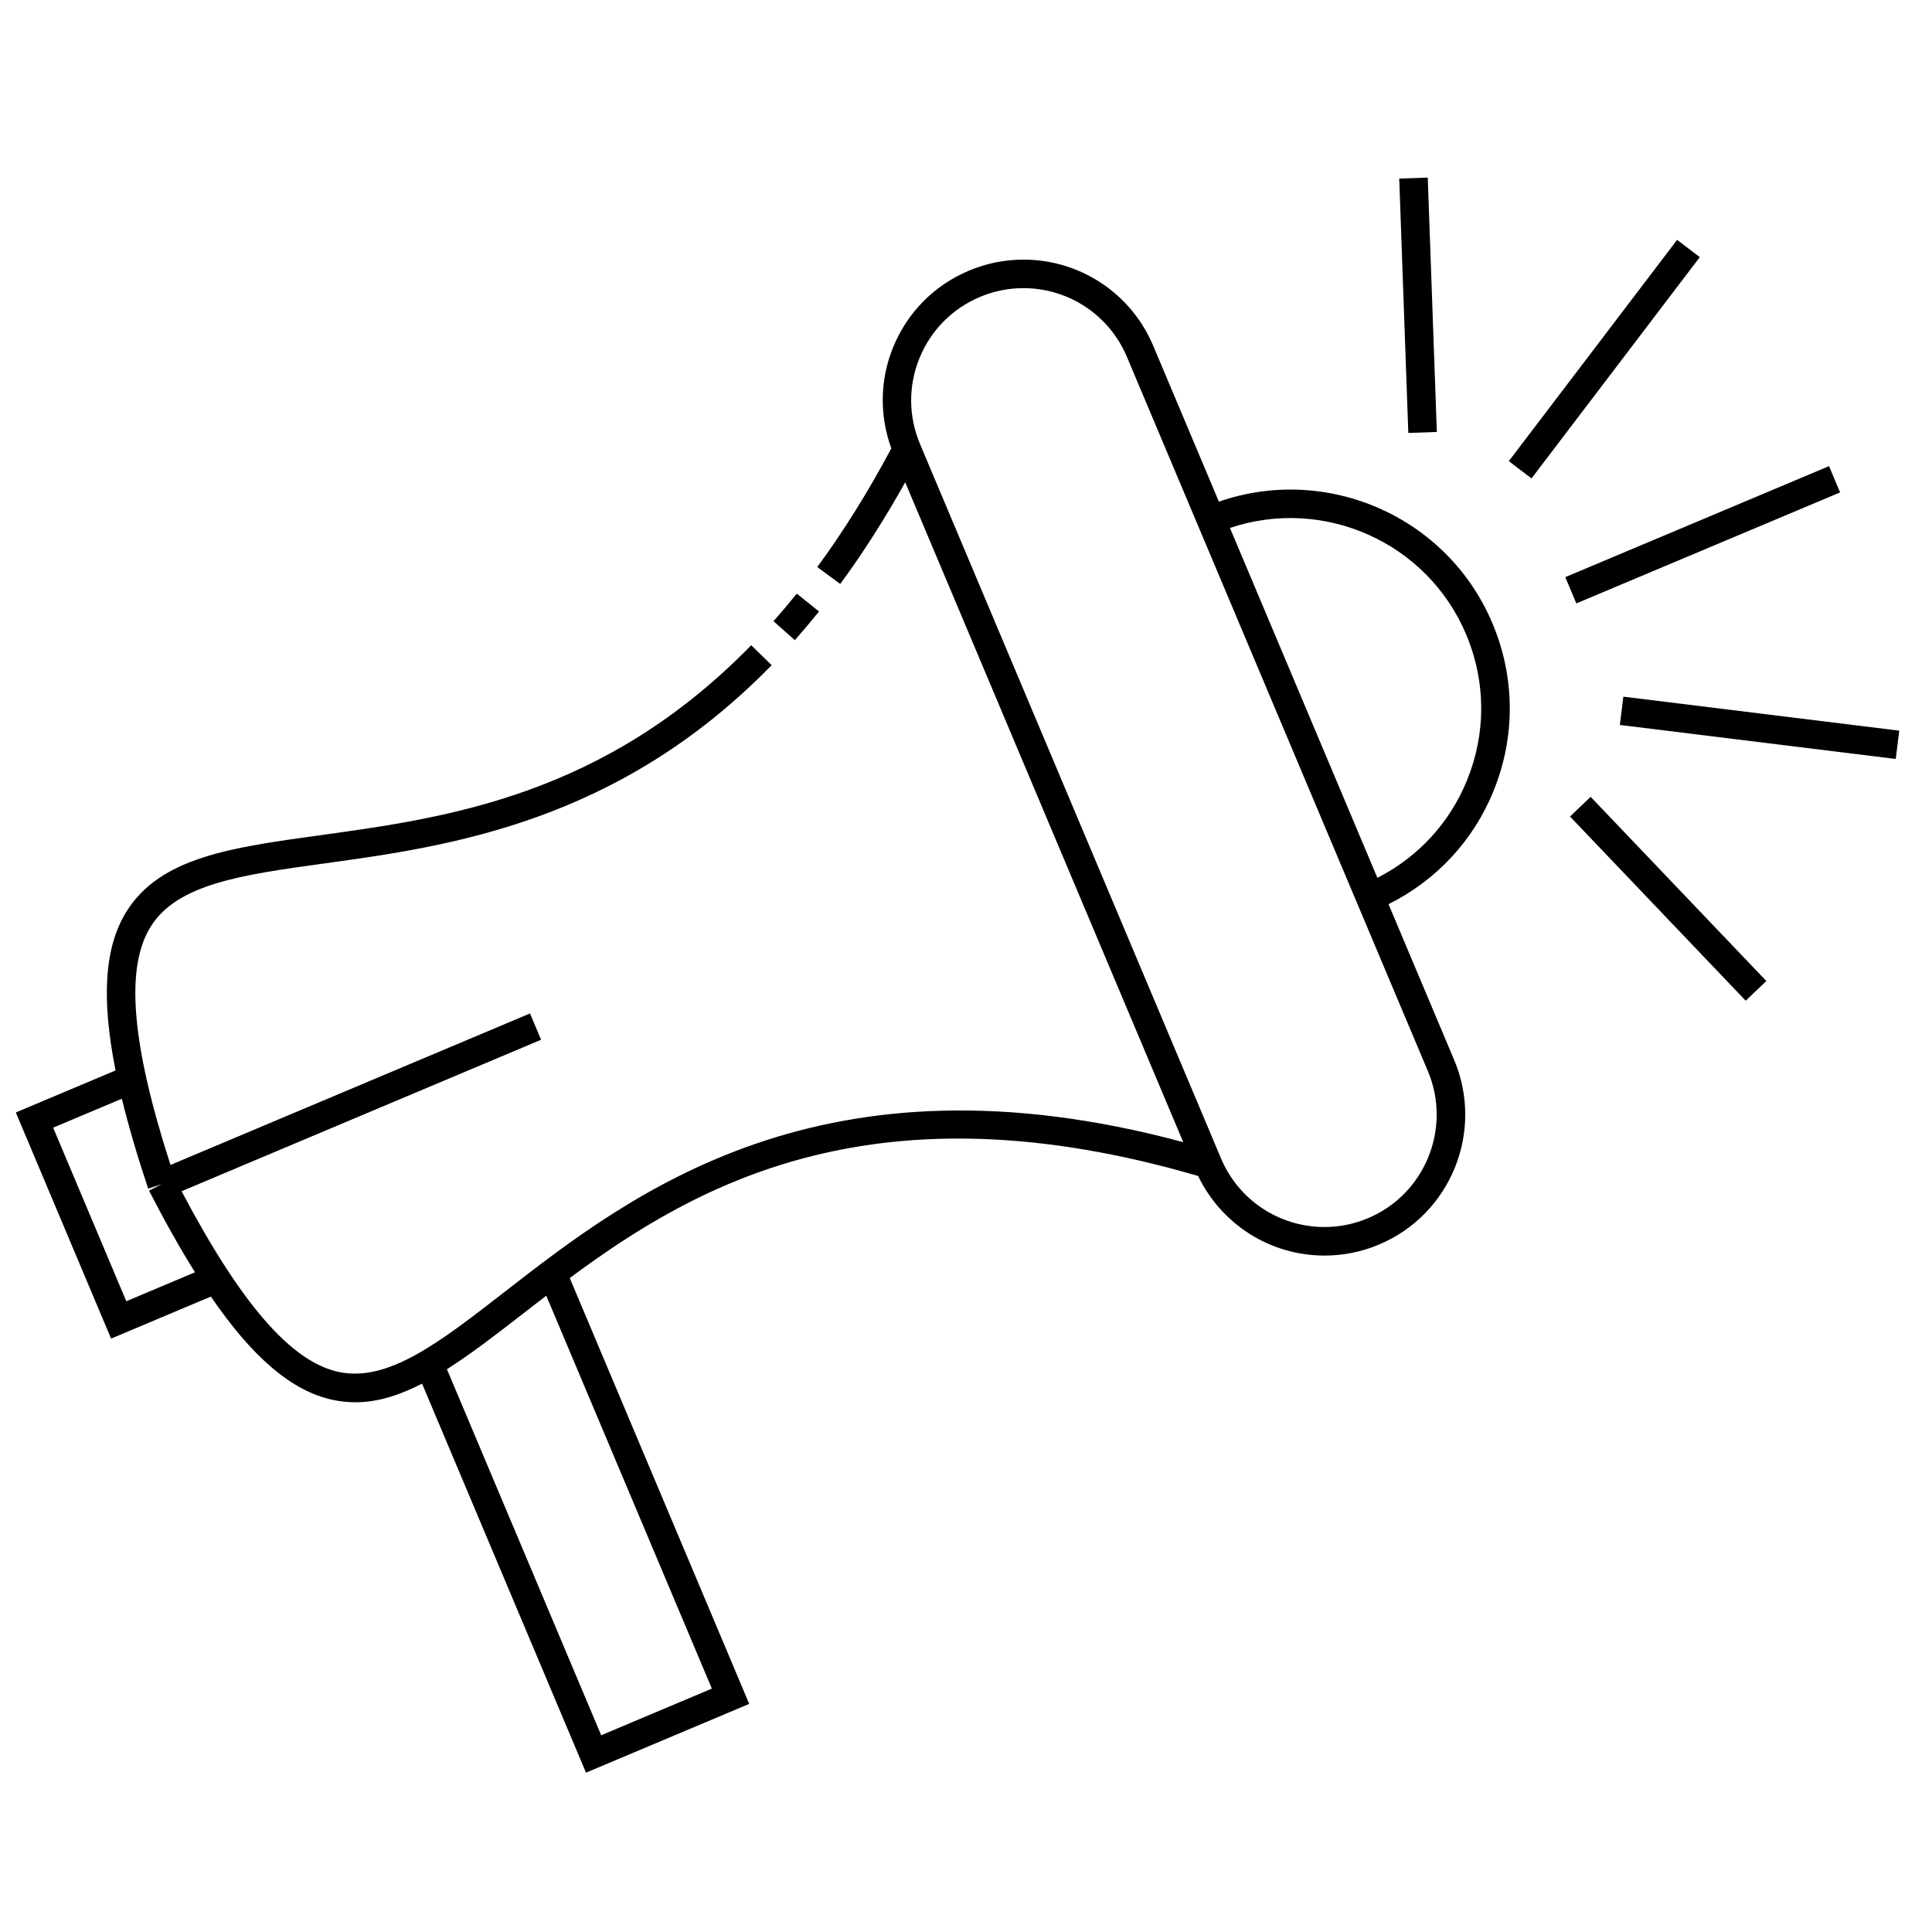 <?xml version="1.0" encoding="UTF-8"?>
<!-- Uploaded to: SVG Repo, www.svgrepo.com, Generator: SVG Repo Mixer Tools -->
<svg width="800px" height="800px" version="1.1" viewBox="144 144 512 512" xmlns="http://www.w3.org/2000/svg">
 <defs>
  <clipPath id="a">
   <path d="m148.09 212h396.91v402h-396.91z"/>
  </clipPath>
 </defs>
 <path d="m361.05 306.05-5.891-4.734c-2.047 2.543-4.102 4.977-6.172 7.316l5.656 5.012c2.148-2.43 4.285-4.957 6.406-7.594z"/>
 <g clip-path="url(#a)">
  <path d="m467.02 276.94-17.41-41.316c-5.844-13.863-19.348-22.824-34.395-22.824-4.977 0-9.844 0.988-14.469 2.938-9.184 3.871-16.309 11.082-20.066 20.312-3.516 8.641-3.641 18.062-0.473 26.766-6.102 11.457-12.695 22.047-19.625 31.457l6.086 4.484c6.031-8.188 11.793-17.25 17.219-26.945l73.684 174.87c-95.605-25.727-146.12 13.477-179.81 39.652-17.34 13.477-31.035 24.105-44.152 21.211-12.52-2.766-25.754-18.035-41.492-47.855l95.277-40.148-2.934-6.969-95.277 40.148c-10.348-32.086-12.035-52.23-5.269-63.117 7.082-11.41 24.262-13.777 46.012-16.781 32.824-4.523 77.773-10.727 118.57-52.547l-5.418-5.285c-38.984 39.965-80.68 45.719-114.19 50.344-23.715 3.269-42.445 5.856-51.402 20.285-5.734 9.234-6.727 22.688-2.863 42.059l-26.434 11.133 25.25 59.934 26.434-11.141c11.164 16.293 21.484 24.98 32.102 27.328 2.102 0.465 4.168 0.684 6.223 0.684 5.914 0 11.719-1.891 17.652-4.938l43.445 103.09 43.254-18.223-47.559-112.85c34.168-25.367 81.605-51.836 166.52-27.055 6.211 12.852 19.113 21.098 33.508 21.098 4.977 0 9.848-0.984 14.469-2.934 18.957-7.992 27.875-29.918 19.895-48.871l-17.41-41.316c12.629-6.297 22.453-16.793 27.816-29.977 5.848-14.367 5.754-30.148-0.273-44.438-11.926-28.336-43.848-42.195-72.484-32.262zm-289.55 211.9-19.383-45.996 18.207-7.668c1.75 7.199 4.062 15.094 6.977 23.824l3.582-1.195-3.359 1.727c4.211 8.188 8.254 15.355 12.184 21.637zm155.18 102.66-29.328 12.359-40.879-96.996c6.293-4.004 12.832-9.027 19.945-14.559 2.074-1.613 4.203-3.258 6.375-4.934zm173.89-124.67c-3.688 1.559-7.57 2.344-11.539 2.344-12.004 0-22.773-7.144-27.426-18.203l-79.762-189.3c-3.082-7.32-3.141-15.406-0.141-22.766 2.996-7.359 8.68-13.113 16-16.199 3.688-1.559 7.57-2.344 11.539-2.344 12 0 22.773 7.144 27.426 18.203l79.77 189.3c6.367 15.117-0.754 32.602-15.867 38.973zm26.238-116.05c-4.609 11.316-12.984 20.359-23.754 25.859l-39.074-92.73c24.777-8.328 52.273 3.738 62.594 28.223 5.238 12.426 5.324 26.152 0.234 38.648z"/>
 </g>
 <path d="m628.71 267.53 2.93 6.965-69.895 29.414-2.93-6.965z"/>
 <path d="m543.85 266.21 44.598-58.641 6.016 4.574-44.598 58.641z"/>
 <path d="m522.37 191.06 2.406 67.41-7.559 0.27-2.406-67.41z"/>
 <path d="m573.28 336.12 0.926-7.5 73.113 9.016-0.926 7.5z"/>
 <path d="m606.63 409.2-46.562-48.812 5.469-5.215 46.562 48.812z"/>
</svg>
